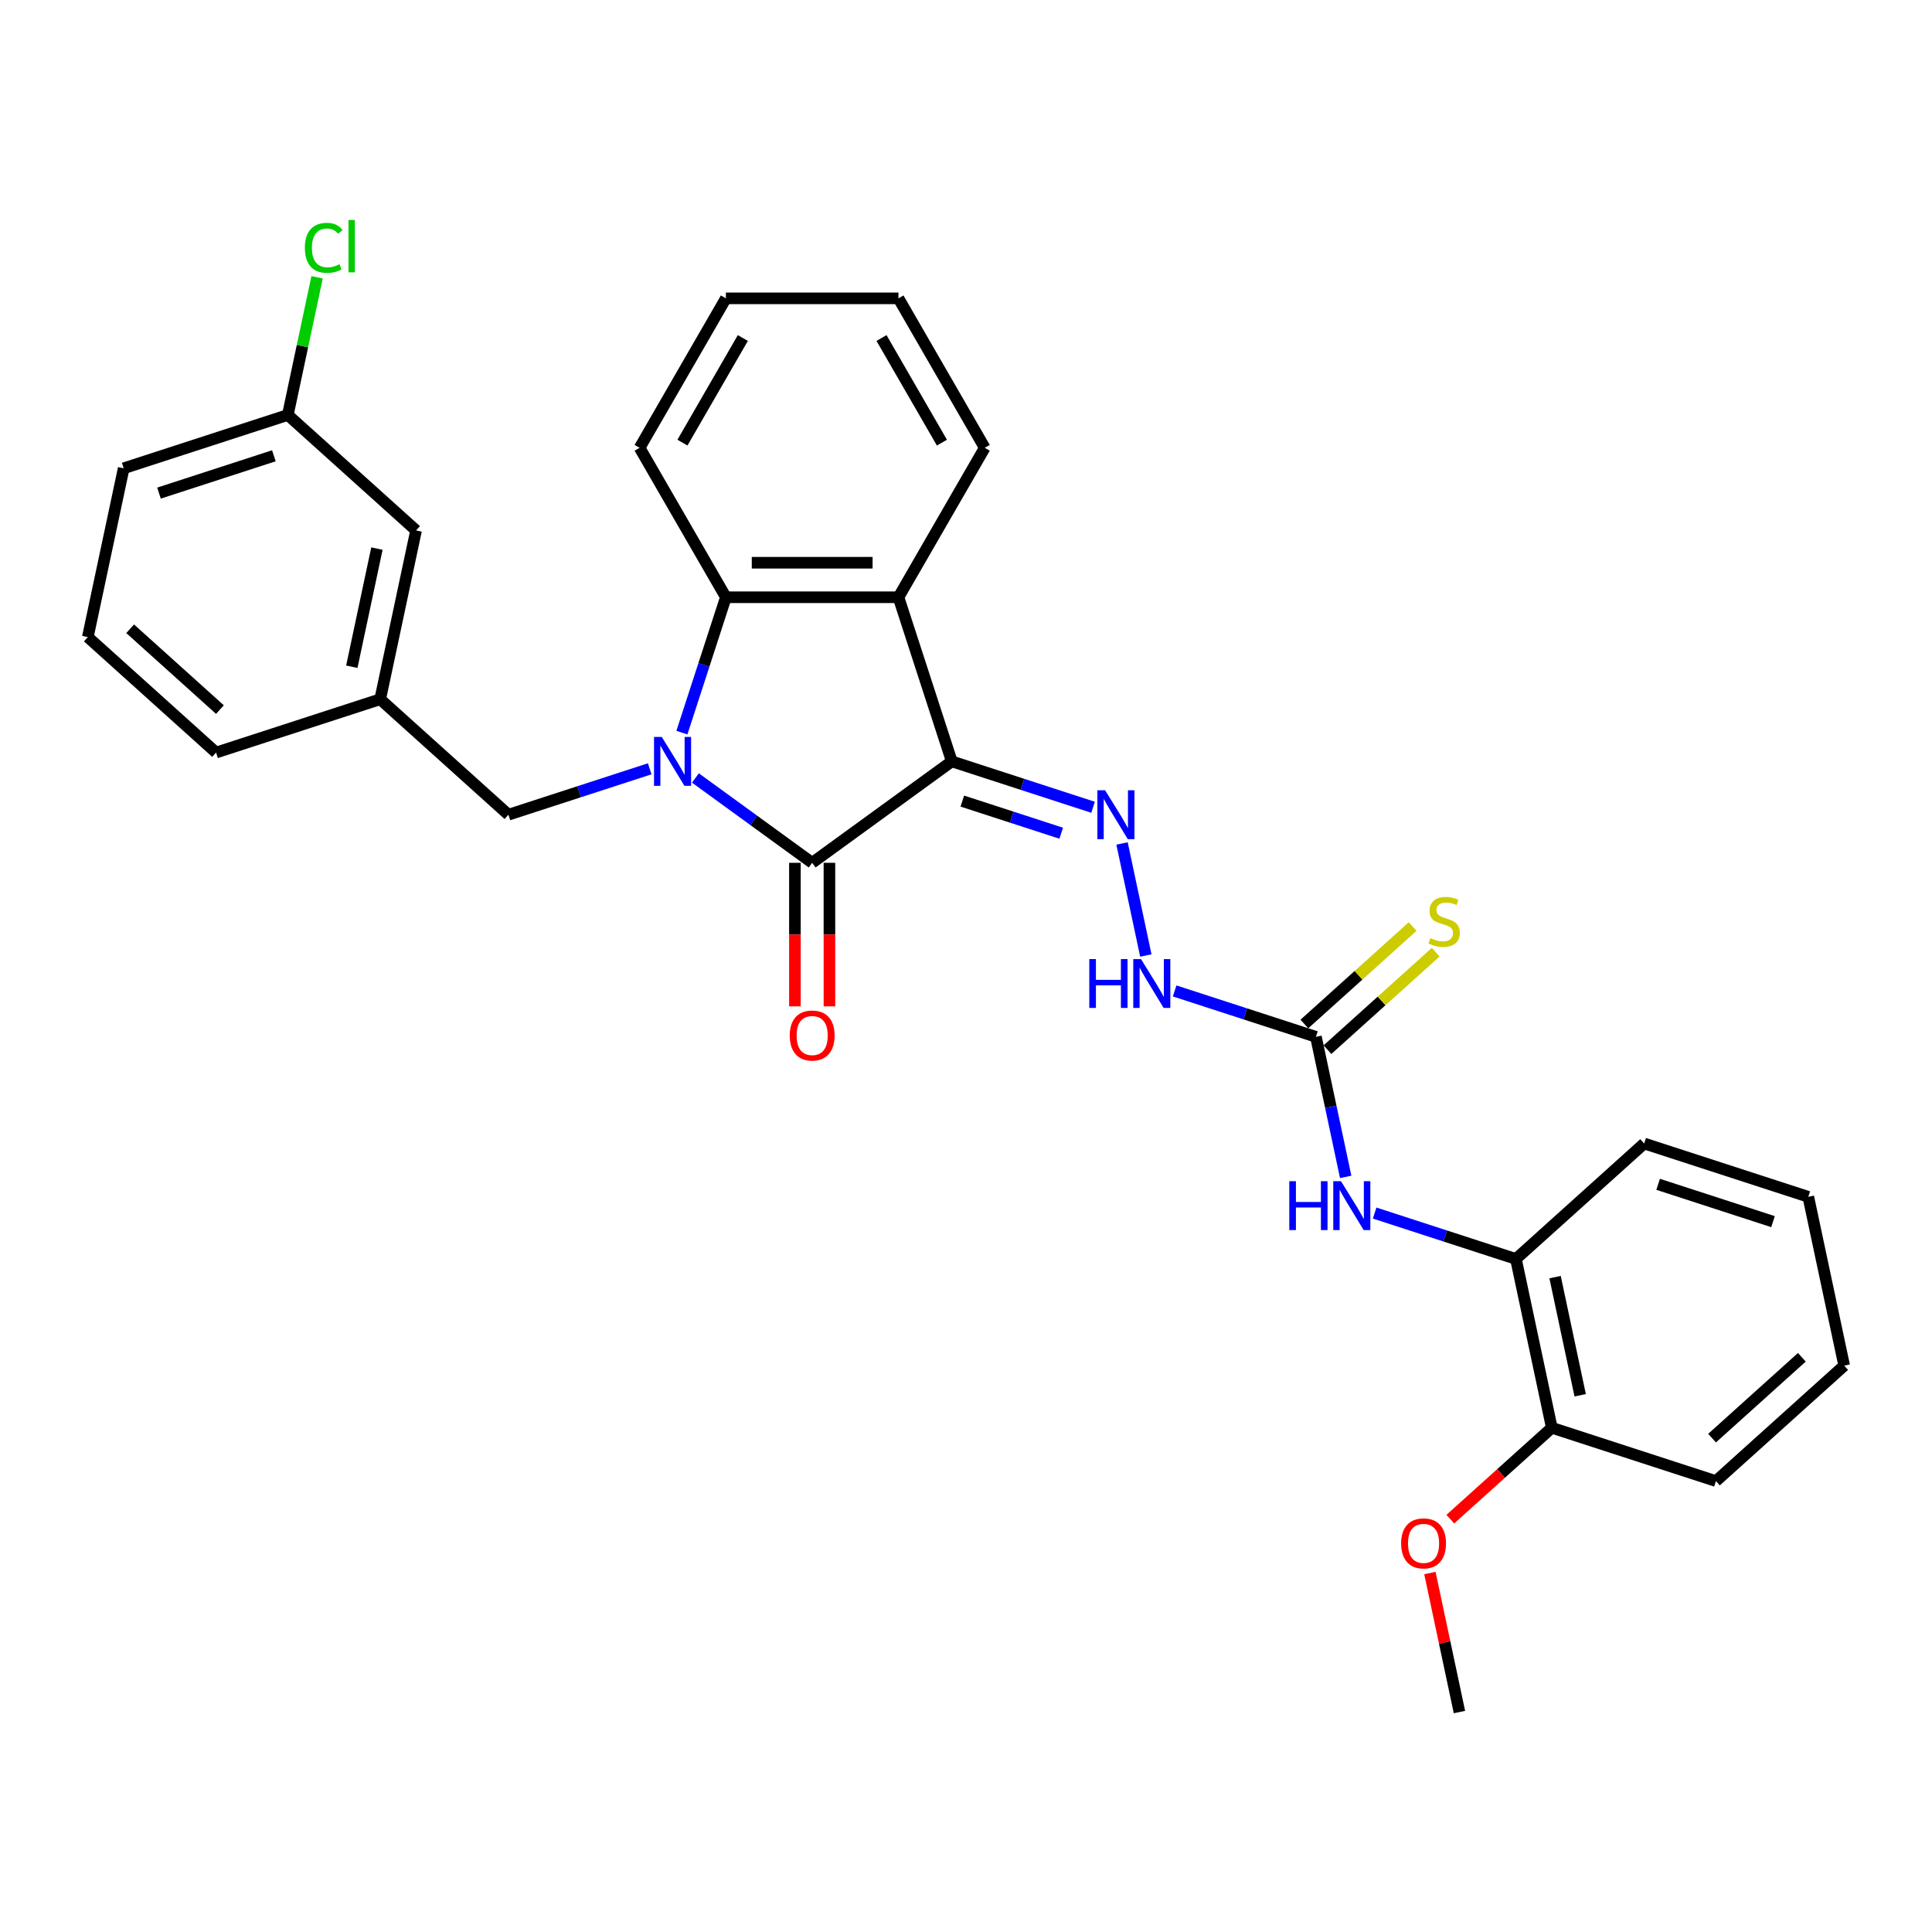 <?xml version='1.0' encoding='iso-8859-1'?>
<svg version='1.1' baseProfile='full'
              xmlns='http://www.w3.org/2000/svg'
                      xmlns:rdkit='http://www.rdkit.org/xml'
                      xmlns:xlink='http://www.w3.org/1999/xlink'
                  xml:space='preserve'
width='1000px' height='1000px' viewBox='0 0 1000 1000'>
<!-- END OF HEADER -->
<rect style='opacity:1.0;fill:#FFFFFF;stroke:none' width='1000' height='1000' x='0' y='0'> </rect>
<path class='bond-1' d='M 492.646,394.088 L 420.382,446.591' style='fill:none;fill-rule:evenodd;stroke:#000000;stroke-width:6px;stroke-linecap:butt;stroke-linejoin:miter;stroke-opacity:1' />
<path class='bond-2' d='M 492.646,394.088 L 465.043,309.137' style='fill:none;fill-rule:evenodd;stroke:#000000;stroke-width:6px;stroke-linecap:butt;stroke-linejoin:miter;stroke-opacity:1' />
<path class='bond-4' d='M 492.646,394.088 L 529.208,405.968' style='fill:none;fill-rule:evenodd;stroke:#000000;stroke-width:6px;stroke-linecap:butt;stroke-linejoin:miter;stroke-opacity:1' />
<path class='bond-4' d='M 529.208,405.968 L 565.771,417.848' style='fill:none;fill-rule:evenodd;stroke:#0000FF;stroke-width:6px;stroke-linecap:butt;stroke-linejoin:miter;stroke-opacity:1' />
<path class='bond-4' d='M 498.094,414.642 L 523.688,422.958' style='fill:none;fill-rule:evenodd;stroke:#000000;stroke-width:6px;stroke-linecap:butt;stroke-linejoin:miter;stroke-opacity:1' />
<path class='bond-4' d='M 523.688,422.958 L 549.281,431.274' style='fill:none;fill-rule:evenodd;stroke:#0000FF;stroke-width:6px;stroke-linecap:butt;stroke-linejoin:miter;stroke-opacity:1' />
<path class='bond-0' d='M 359.944,402.68 L 390.163,424.636' style='fill:none;fill-rule:evenodd;stroke:#0000FF;stroke-width:6px;stroke-linecap:butt;stroke-linejoin:miter;stroke-opacity:1' />
<path class='bond-0' d='M 390.163,424.636 L 420.382,446.591' style='fill:none;fill-rule:evenodd;stroke:#000000;stroke-width:6px;stroke-linecap:butt;stroke-linejoin:miter;stroke-opacity:1' />
<path class='bond-7' d='M 336.291,397.931 L 299.729,409.811' style='fill:none;fill-rule:evenodd;stroke:#0000FF;stroke-width:6px;stroke-linecap:butt;stroke-linejoin:miter;stroke-opacity:1' />
<path class='bond-7' d='M 299.729,409.811 L 263.166,421.69' style='fill:none;fill-rule:evenodd;stroke:#000000;stroke-width:6px;stroke-linecap:butt;stroke-linejoin:miter;stroke-opacity:1' />
<path class='bond-30' d='M 352.953,379.207 L 364.336,344.172' style='fill:none;fill-rule:evenodd;stroke:#0000FF;stroke-width:6px;stroke-linecap:butt;stroke-linejoin:miter;stroke-opacity:1' />
<path class='bond-30' d='M 364.336,344.172 L 375.72,309.137' style='fill:none;fill-rule:evenodd;stroke:#000000;stroke-width:6px;stroke-linecap:butt;stroke-linejoin:miter;stroke-opacity:1' />
<path class='bond-10' d='M 411.449,446.591 L 411.449,483.74' style='fill:none;fill-rule:evenodd;stroke:#000000;stroke-width:6px;stroke-linecap:butt;stroke-linejoin:miter;stroke-opacity:1' />
<path class='bond-10' d='M 411.449,483.74 L 411.449,520.89' style='fill:none;fill-rule:evenodd;stroke:#FF0000;stroke-width:6px;stroke-linecap:butt;stroke-linejoin:miter;stroke-opacity:1' />
<path class='bond-10' d='M 429.314,446.591 L 429.314,483.74' style='fill:none;fill-rule:evenodd;stroke:#000000;stroke-width:6px;stroke-linecap:butt;stroke-linejoin:miter;stroke-opacity:1' />
<path class='bond-10' d='M 429.314,483.74 L 429.314,520.89' style='fill:none;fill-rule:evenodd;stroke:#FF0000;stroke-width:6px;stroke-linecap:butt;stroke-linejoin:miter;stroke-opacity:1' />
<path class='bond-3' d='M 465.043,309.137 L 375.72,309.137' style='fill:none;fill-rule:evenodd;stroke:#000000;stroke-width:6px;stroke-linecap:butt;stroke-linejoin:miter;stroke-opacity:1' />
<path class='bond-3' d='M 451.645,291.272 L 389.118,291.272' style='fill:none;fill-rule:evenodd;stroke:#000000;stroke-width:6px;stroke-linecap:butt;stroke-linejoin:miter;stroke-opacity:1' />
<path class='bond-16' d='M 465.043,309.137 L 509.705,231.78' style='fill:none;fill-rule:evenodd;stroke:#000000;stroke-width:6px;stroke-linecap:butt;stroke-linejoin:miter;stroke-opacity:1' />
<path class='bond-18' d='M 375.72,309.137 L 331.058,231.78' style='fill:none;fill-rule:evenodd;stroke:#000000;stroke-width:6px;stroke-linecap:butt;stroke-linejoin:miter;stroke-opacity:1' />
<path class='bond-8' d='M 580.76,436.572 L 593.086,494.561' style='fill:none;fill-rule:evenodd;stroke:#0000FF;stroke-width:6px;stroke-linecap:butt;stroke-linejoin:miter;stroke-opacity:1' />
<path class='bond-5' d='M 681.12,536.664 L 644.557,524.784' style='fill:none;fill-rule:evenodd;stroke:#000000;stroke-width:6px;stroke-linecap:butt;stroke-linejoin:miter;stroke-opacity:1' />
<path class='bond-5' d='M 644.557,524.784 L 607.995,512.904' style='fill:none;fill-rule:evenodd;stroke:#0000FF;stroke-width:6px;stroke-linecap:butt;stroke-linejoin:miter;stroke-opacity:1' />
<path class='bond-6' d='M 681.12,536.664 L 688.824,572.909' style='fill:none;fill-rule:evenodd;stroke:#000000;stroke-width:6px;stroke-linecap:butt;stroke-linejoin:miter;stroke-opacity:1' />
<path class='bond-6' d='M 688.824,572.909 L 696.528,609.154' style='fill:none;fill-rule:evenodd;stroke:#0000FF;stroke-width:6px;stroke-linecap:butt;stroke-linejoin:miter;stroke-opacity:1' />
<path class='bond-11' d='M 687.097,543.302 L 715.115,518.074' style='fill:none;fill-rule:evenodd;stroke:#000000;stroke-width:6px;stroke-linecap:butt;stroke-linejoin:miter;stroke-opacity:1' />
<path class='bond-11' d='M 715.115,518.074 L 743.133,492.847' style='fill:none;fill-rule:evenodd;stroke:#CCCC00;stroke-width:6px;stroke-linecap:butt;stroke-linejoin:miter;stroke-opacity:1' />
<path class='bond-11' d='M 675.143,530.026 L 703.161,504.798' style='fill:none;fill-rule:evenodd;stroke:#000000;stroke-width:6px;stroke-linecap:butt;stroke-linejoin:miter;stroke-opacity:1' />
<path class='bond-11' d='M 703.161,504.798 L 731.179,479.571' style='fill:none;fill-rule:evenodd;stroke:#CCCC00;stroke-width:6px;stroke-linecap:butt;stroke-linejoin:miter;stroke-opacity:1' />
<path class='bond-9' d='M 711.518,627.878 L 748.08,639.758' style='fill:none;fill-rule:evenodd;stroke:#0000FF;stroke-width:6px;stroke-linecap:butt;stroke-linejoin:miter;stroke-opacity:1' />
<path class='bond-9' d='M 748.08,639.758 L 784.643,651.638' style='fill:none;fill-rule:evenodd;stroke:#000000;stroke-width:6px;stroke-linecap:butt;stroke-linejoin:miter;stroke-opacity:1' />
<path class='bond-13' d='M 263.166,421.69 L 196.786,361.921' style='fill:none;fill-rule:evenodd;stroke:#000000;stroke-width:6px;stroke-linecap:butt;stroke-linejoin:miter;stroke-opacity:1' />
<path class='bond-12' d='M 784.643,651.638 L 803.214,739.009' style='fill:none;fill-rule:evenodd;stroke:#000000;stroke-width:6px;stroke-linecap:butt;stroke-linejoin:miter;stroke-opacity:1' />
<path class='bond-12' d='M 804.903,661.029 L 817.902,722.189' style='fill:none;fill-rule:evenodd;stroke:#000000;stroke-width:6px;stroke-linecap:butt;stroke-linejoin:miter;stroke-opacity:1' />
<path class='bond-21' d='M 784.643,651.638 L 851.023,591.869' style='fill:none;fill-rule:evenodd;stroke:#000000;stroke-width:6px;stroke-linecap:butt;stroke-linejoin:miter;stroke-opacity:1' />
<path class='bond-19' d='M 803.214,739.009 L 776.946,762.66' style='fill:none;fill-rule:evenodd;stroke:#000000;stroke-width:6px;stroke-linecap:butt;stroke-linejoin:miter;stroke-opacity:1' />
<path class='bond-19' d='M 776.946,762.66 L 750.679,786.312' style='fill:none;fill-rule:evenodd;stroke:#FF0000;stroke-width:6px;stroke-linecap:butt;stroke-linejoin:miter;stroke-opacity:1' />
<path class='bond-23' d='M 803.214,739.009 L 888.165,766.611' style='fill:none;fill-rule:evenodd;stroke:#000000;stroke-width:6px;stroke-linecap:butt;stroke-linejoin:miter;stroke-opacity:1' />
<path class='bond-14' d='M 196.786,361.921 L 215.357,274.55' style='fill:none;fill-rule:evenodd;stroke:#000000;stroke-width:6px;stroke-linecap:butt;stroke-linejoin:miter;stroke-opacity:1' />
<path class='bond-14' d='M 182.098,345.102 L 195.097,283.942' style='fill:none;fill-rule:evenodd;stroke:#000000;stroke-width:6px;stroke-linecap:butt;stroke-linejoin:miter;stroke-opacity:1' />
<path class='bond-22' d='M 196.786,361.921 L 111.835,389.524' style='fill:none;fill-rule:evenodd;stroke:#000000;stroke-width:6px;stroke-linecap:butt;stroke-linejoin:miter;stroke-opacity:1' />
<path class='bond-15' d='M 215.357,274.55 L 148.977,214.781' style='fill:none;fill-rule:evenodd;stroke:#000000;stroke-width:6px;stroke-linecap:butt;stroke-linejoin:miter;stroke-opacity:1' />
<path class='bond-17' d='M 148.977,214.781 L 156.55,179.153' style='fill:none;fill-rule:evenodd;stroke:#000000;stroke-width:6px;stroke-linecap:butt;stroke-linejoin:miter;stroke-opacity:1' />
<path class='bond-17' d='M 156.55,179.153 L 164.124,143.524' style='fill:none;fill-rule:evenodd;stroke:#00CC00;stroke-width:6px;stroke-linecap:butt;stroke-linejoin:miter;stroke-opacity:1' />
<path class='bond-32' d='M 148.977,214.781 L 64.026,242.384' style='fill:none;fill-rule:evenodd;stroke:#000000;stroke-width:6px;stroke-linecap:butt;stroke-linejoin:miter;stroke-opacity:1' />
<path class='bond-32' d='M 141.755,235.912 L 82.289,255.234' style='fill:none;fill-rule:evenodd;stroke:#000000;stroke-width:6px;stroke-linecap:butt;stroke-linejoin:miter;stroke-opacity:1' />
<path class='bond-26' d='M 509.705,231.78 L 465.043,154.424' style='fill:none;fill-rule:evenodd;stroke:#000000;stroke-width:6px;stroke-linecap:butt;stroke-linejoin:miter;stroke-opacity:1' />
<path class='bond-26' d='M 487.534,229.109 L 456.271,174.96' style='fill:none;fill-rule:evenodd;stroke:#000000;stroke-width:6px;stroke-linecap:butt;stroke-linejoin:miter;stroke-opacity:1' />
<path class='bond-31' d='M 331.058,231.78 L 375.72,154.424' style='fill:none;fill-rule:evenodd;stroke:#000000;stroke-width:6px;stroke-linecap:butt;stroke-linejoin:miter;stroke-opacity:1' />
<path class='bond-31' d='M 353.229,229.109 L 384.492,174.96' style='fill:none;fill-rule:evenodd;stroke:#000000;stroke-width:6px;stroke-linecap:butt;stroke-linejoin:miter;stroke-opacity:1' />
<path class='bond-25' d='M 740.111,814.195 L 747.758,850.172' style='fill:none;fill-rule:evenodd;stroke:#FF0000;stroke-width:6px;stroke-linecap:butt;stroke-linejoin:miter;stroke-opacity:1' />
<path class='bond-25' d='M 747.758,850.172 L 755.405,886.149' style='fill:none;fill-rule:evenodd;stroke:#000000;stroke-width:6px;stroke-linecap:butt;stroke-linejoin:miter;stroke-opacity:1' />
<path class='bond-20' d='M 45.455,329.755 L 111.835,389.524' style='fill:none;fill-rule:evenodd;stroke:#000000;stroke-width:6px;stroke-linecap:butt;stroke-linejoin:miter;stroke-opacity:1' />
<path class='bond-20' d='M 67.365,325.444 L 113.831,367.283' style='fill:none;fill-rule:evenodd;stroke:#000000;stroke-width:6px;stroke-linecap:butt;stroke-linejoin:miter;stroke-opacity:1' />
<path class='bond-24' d='M 45.455,329.755 L 64.026,242.384' style='fill:none;fill-rule:evenodd;stroke:#000000;stroke-width:6px;stroke-linecap:butt;stroke-linejoin:miter;stroke-opacity:1' />
<path class='bond-28' d='M 851.023,591.869 L 935.974,619.471' style='fill:none;fill-rule:evenodd;stroke:#000000;stroke-width:6px;stroke-linecap:butt;stroke-linejoin:miter;stroke-opacity:1' />
<path class='bond-28' d='M 858.245,613 L 917.711,632.321' style='fill:none;fill-rule:evenodd;stroke:#000000;stroke-width:6px;stroke-linecap:butt;stroke-linejoin:miter;stroke-opacity:1' />
<path class='bond-33' d='M 888.165,766.611 L 954.545,706.843' style='fill:none;fill-rule:evenodd;stroke:#000000;stroke-width:6px;stroke-linecap:butt;stroke-linejoin:miter;stroke-opacity:1' />
<path class='bond-33' d='M 886.169,744.37 L 932.635,702.532' style='fill:none;fill-rule:evenodd;stroke:#000000;stroke-width:6px;stroke-linecap:butt;stroke-linejoin:miter;stroke-opacity:1' />
<path class='bond-27' d='M 465.043,154.424 L 375.72,154.424' style='fill:none;fill-rule:evenodd;stroke:#000000;stroke-width:6px;stroke-linecap:butt;stroke-linejoin:miter;stroke-opacity:1' />
<path class='bond-29' d='M 935.974,619.471 L 954.545,706.843' style='fill:none;fill-rule:evenodd;stroke:#000000;stroke-width:6px;stroke-linecap:butt;stroke-linejoin:miter;stroke-opacity:1' />
<path  class='atom-1' d='M 342.526 381.44
L 350.815 394.838
Q 351.637 396.16, 352.959 398.554
Q 354.281 400.948, 354.352 401.091
L 354.352 381.44
L 357.711 381.44
L 357.711 406.736
L 354.245 406.736
L 345.349 392.087
Q 344.312 390.372, 343.205 388.407
Q 342.133 386.442, 341.811 385.835
L 341.811 406.736
L 338.524 406.736
L 338.524 381.44
L 342.526 381.44
' fill='#0000FF'/>
<path  class='atom-5' d='M 572.005 409.042
L 580.295 422.441
Q 581.116 423.763, 582.438 426.157
Q 583.76 428.55, 583.832 428.693
L 583.832 409.042
L 587.19 409.042
L 587.19 434.339
L 583.725 434.339
L 574.828 419.69
Q 573.792 417.975, 572.684 416.009
Q 571.612 414.044, 571.291 413.437
L 571.291 434.339
L 568.004 434.339
L 568.004 409.042
L 572.005 409.042
' fill='#0000FF'/>
<path  class='atom-7' d='M 667.338 611.387
L 670.768 611.387
L 670.768 622.142
L 683.702 622.142
L 683.702 611.387
L 687.132 611.387
L 687.132 636.684
L 683.702 636.684
L 683.702 625
L 670.768 625
L 670.768 636.684
L 667.338 636.684
L 667.338 611.387
' fill='#0000FF'/>
<path  class='atom-7' d='M 694.1 611.387
L 702.389 624.786
Q 703.21 626.108, 704.532 628.502
Q 705.854 630.895, 705.926 631.038
L 705.926 611.387
L 709.284 611.387
L 709.284 636.684
L 705.819 636.684
L 696.922 622.035
Q 695.886 620.32, 694.778 618.354
Q 693.706 616.389, 693.385 615.782
L 693.385 636.684
L 690.098 636.684
L 690.098 611.387
L 694.1 611.387
' fill='#0000FF'/>
<path  class='atom-9' d='M 563.816 496.414
L 567.246 496.414
L 567.246 507.168
L 580.18 507.168
L 580.18 496.414
L 583.61 496.414
L 583.61 521.71
L 580.18 521.71
L 580.18 510.026
L 567.246 510.026
L 567.246 521.71
L 563.816 521.71
L 563.816 496.414
' fill='#0000FF'/>
<path  class='atom-9' d='M 590.577 496.414
L 598.866 509.812
Q 599.688 511.134, 601.01 513.528
Q 602.332 515.922, 602.403 516.065
L 602.403 496.414
L 605.762 496.414
L 605.762 521.71
L 602.296 521.71
L 593.399 507.061
Q 592.363 505.346, 591.256 503.381
Q 590.184 501.416, 589.862 500.808
L 589.862 521.71
L 586.575 521.71
L 586.575 496.414
L 590.577 496.414
' fill='#0000FF'/>
<path  class='atom-11' d='M 408.77 535.986
Q 408.77 529.912, 411.771 526.517
Q 414.772 523.123, 420.382 523.123
Q 425.991 523.123, 428.992 526.517
Q 431.994 529.912, 431.994 535.986
Q 431.994 542.131, 428.957 545.632
Q 425.92 549.098, 420.382 549.098
Q 414.808 549.098, 411.771 545.632
Q 408.77 542.167, 408.77 535.986
M 420.382 546.24
Q 424.24 546.24, 426.313 543.667
Q 428.421 541.059, 428.421 535.986
Q 428.421 531.019, 426.313 528.518
Q 424.24 525.981, 420.382 525.981
Q 416.523 525.981, 414.415 528.482
Q 412.343 530.983, 412.343 535.986
Q 412.343 541.095, 414.415 543.667
Q 416.523 546.24, 420.382 546.24
' fill='#FF0000'/>
<path  class='atom-12' d='M 740.354 485.577
Q 740.64 485.685, 741.819 486.185
Q 742.998 486.685, 744.284 487.007
Q 745.606 487.292, 746.893 487.292
Q 749.286 487.292, 750.68 486.149
Q 752.073 484.97, 752.073 482.933
Q 752.073 481.54, 751.359 480.682
Q 750.68 479.825, 749.608 479.361
Q 748.536 478.896, 746.75 478.36
Q 744.499 477.681, 743.141 477.038
Q 741.819 476.395, 740.854 475.037
Q 739.925 473.68, 739.925 471.393
Q 739.925 468.213, 742.069 466.248
Q 744.249 464.283, 748.536 464.283
Q 751.466 464.283, 754.789 465.676
L 753.967 468.427
Q 750.93 467.177, 748.643 467.177
Q 746.178 467.177, 744.82 468.213
Q 743.462 469.213, 743.498 470.964
Q 743.498 472.322, 744.177 473.144
Q 744.892 473.965, 745.892 474.43
Q 746.928 474.894, 748.643 475.43
Q 750.93 476.145, 752.288 476.859
Q 753.645 477.574, 754.61 479.039
Q 755.61 480.468, 755.61 482.933
Q 755.61 486.435, 753.252 488.329
Q 750.93 490.186, 747.035 490.186
Q 744.784 490.186, 743.069 489.686
Q 741.39 489.222, 739.389 488.4
L 740.354 485.577
' fill='#CCCC00'/>
<path  class='atom-18' d='M 157.795 128.285
Q 157.795 121.997, 160.724 118.71
Q 163.69 115.387, 169.299 115.387
Q 174.516 115.387, 177.303 119.067
L 174.945 120.997
Q 172.908 118.317, 169.299 118.317
Q 165.476 118.317, 163.44 120.889
Q 161.439 123.426, 161.439 128.285
Q 161.439 133.287, 163.511 135.86
Q 165.619 138.432, 169.692 138.432
Q 172.479 138.432, 175.731 136.753
L 176.731 139.433
Q 175.409 140.29, 173.408 140.791
Q 171.407 141.291, 169.192 141.291
Q 163.69 141.291, 160.724 137.932
Q 157.795 134.574, 157.795 128.285
' fill='#00CC00'/>
<path  class='atom-18' d='M 180.375 113.851
L 183.663 113.851
L 183.663 140.969
L 180.375 140.969
L 180.375 113.851
' fill='#00CC00'/>
<path  class='atom-20' d='M 725.222 798.849
Q 725.222 792.775, 728.223 789.381
Q 731.224 785.987, 736.834 785.987
Q 742.443 785.987, 745.445 789.381
Q 748.446 792.775, 748.446 798.849
Q 748.446 804.995, 745.409 808.496
Q 742.372 811.962, 736.834 811.962
Q 731.26 811.962, 728.223 808.496
Q 725.222 805.031, 725.222 798.849
M 736.834 809.104
Q 740.693 809.104, 742.765 806.531
Q 744.873 803.923, 744.873 798.849
Q 744.873 793.883, 742.765 791.382
Q 740.693 788.845, 736.834 788.845
Q 732.975 788.845, 730.867 791.346
Q 728.795 793.847, 728.795 798.849
Q 728.795 803.959, 730.867 806.531
Q 732.975 809.104, 736.834 809.104
' fill='#FF0000'/>
</svg>
